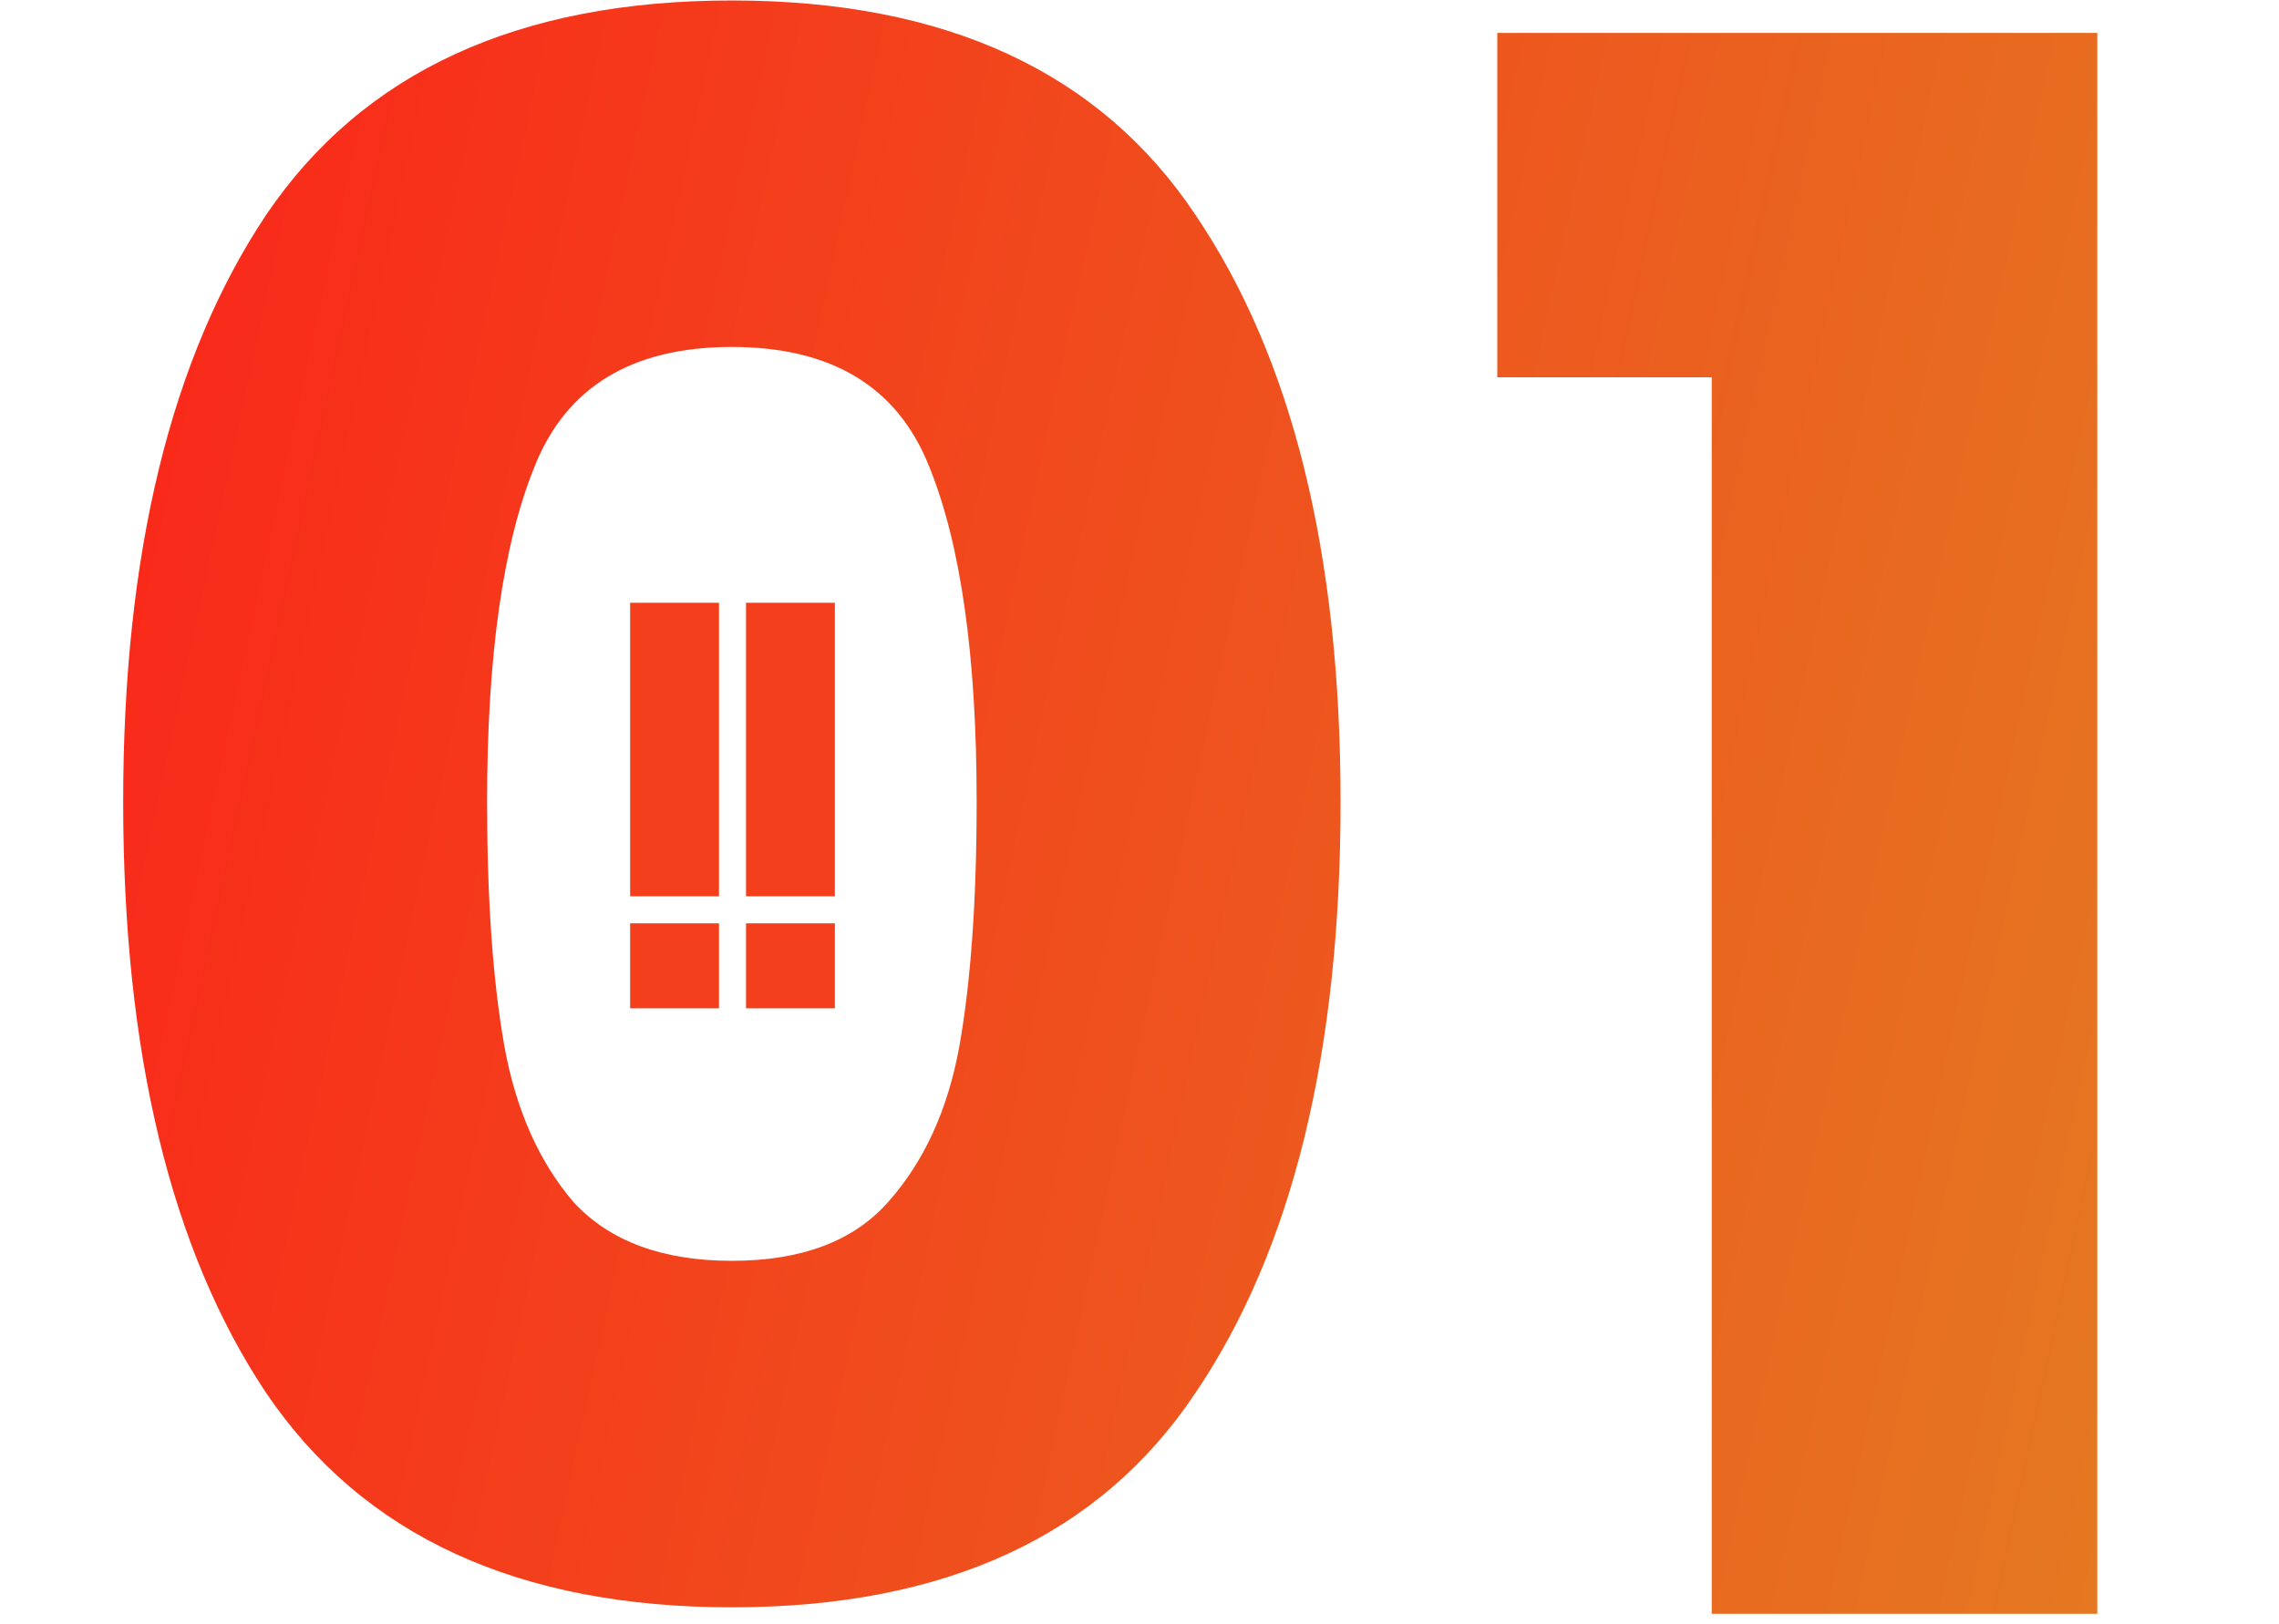 <svg width="101" height="72" viewBox="0 0 101 72" fill="none" xmlns="http://www.w3.org/2000/svg">
<path d="M5.459 35.541C5.459 24.533 7.571 15.861 11.795 9.525C16.083 3.189 22.963 0.021 32.435 0.021C41.907 0.021 48.755 3.189 52.979 9.525C57.267 15.861 59.411 24.533 59.411 35.541C59.411 46.677 57.267 55.413 52.979 61.749C48.755 68.085 41.907 71.253 32.435 71.253C22.963 71.253 16.083 68.085 11.795 61.749C7.571 55.413 5.459 46.677 5.459 35.541ZM43.283 35.541C43.283 29.077 42.579 24.117 41.171 20.661C39.763 17.141 36.851 15.381 32.435 15.381C28.019 15.381 25.107 17.141 23.699 20.661C22.291 24.117 21.587 29.077 21.587 35.541C21.587 39.893 21.843 43.509 22.355 46.389C22.867 49.205 23.891 51.509 25.427 53.301C27.027 55.029 29.363 55.893 32.435 55.893C35.507 55.893 37.811 55.029 39.347 53.301C40.947 51.509 42.003 49.205 42.515 46.389C43.027 43.509 43.283 39.893 43.283 35.541ZM66.356 16.725V1.461H92.948V71.541H75.86V16.725H66.356Z" fill="url(#paint0_linear_1766_10109)"/>
<rect x="27.926" y="26.721" width="3.938" height="13.012" fill="#F43F1C"/>
<rect x="33.062" y="26.721" width="3.938" height="13.012" fill="#F43F1C"/>
<rect x="27.926" y="40.932" width="3.938" height="3.767" fill="#F43F1C"/>
<rect x="33.062" y="40.932" width="3.938" height="3.767" fill="#F43F1C"/>
<defs>
<linearGradient id="paint0_linear_1766_10109" x1="0.867" y1="3.541" x2="109.748" y2="26.988" gradientUnits="userSpaceOnUse">
<stop stop-color="#FB2219"/>
<stop offset="1" stop-color="#E37E22"/>
</linearGradient>
</defs>
</svg>
